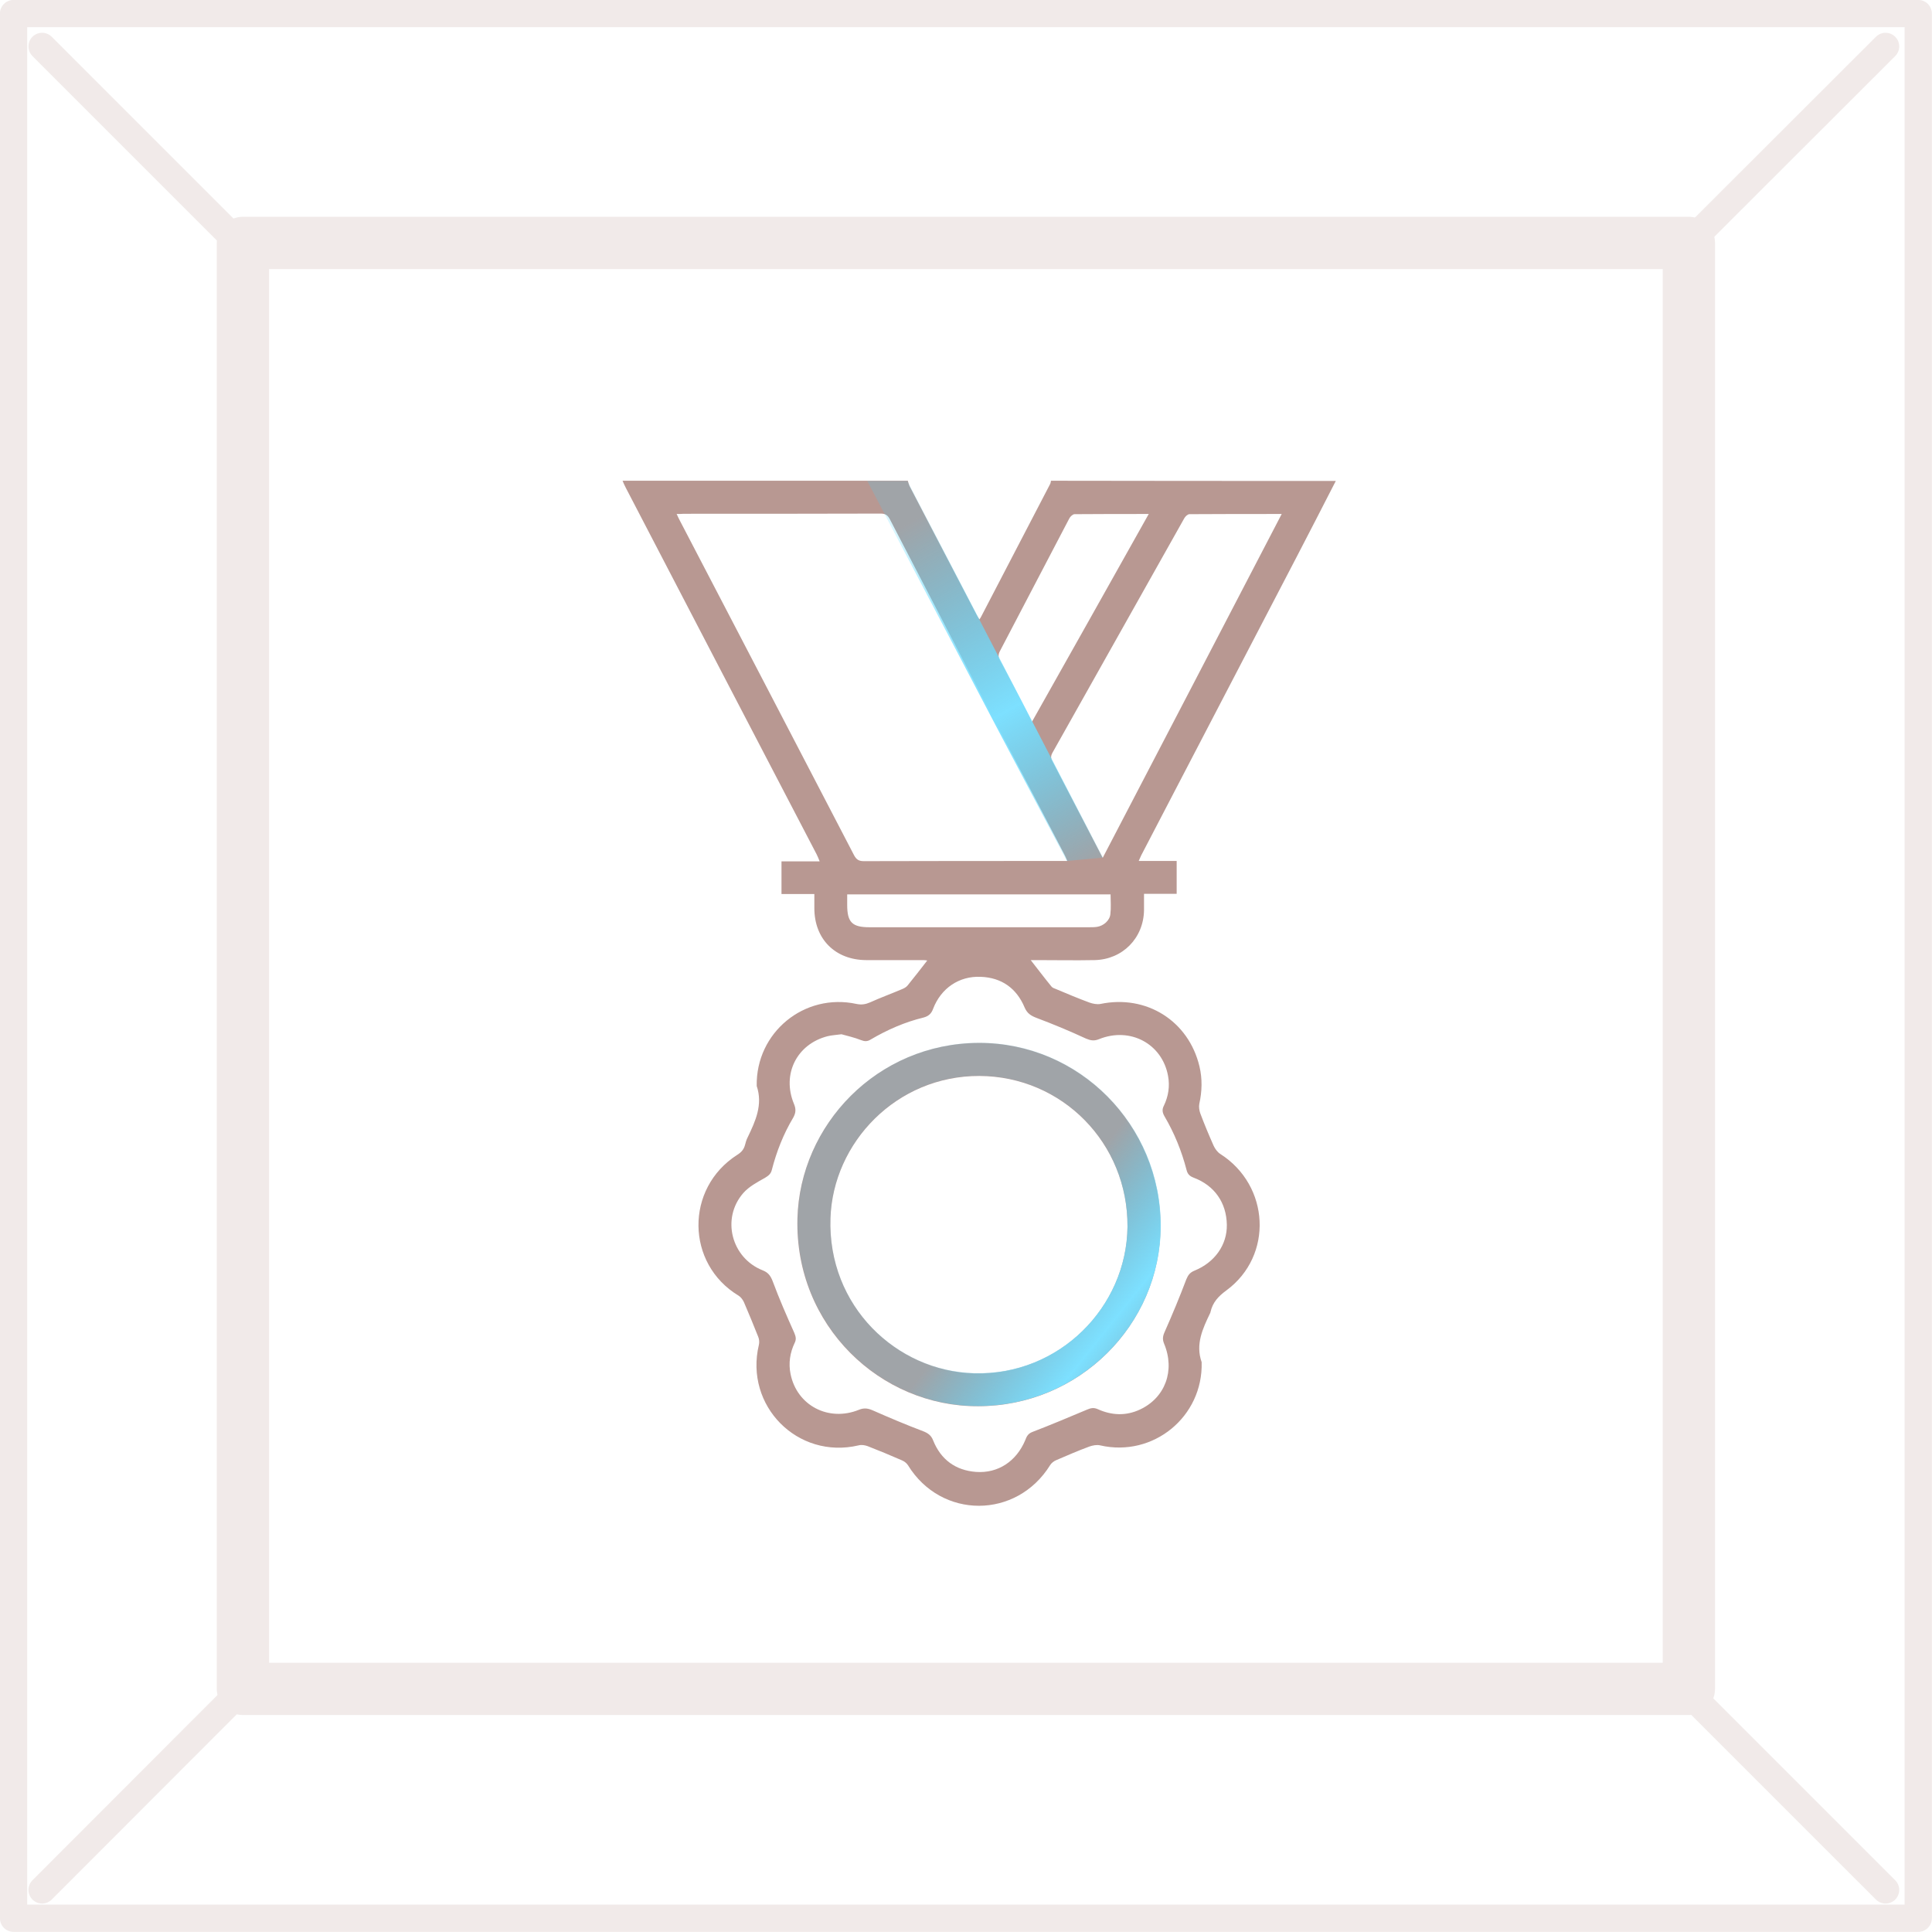 <?xml version="1.0" encoding="UTF-8"?> <!-- Generator: Adobe Illustrator 27.0.0, SVG Export Plug-In . SVG Version: 6.00 Build 0) --> <svg xmlns="http://www.w3.org/2000/svg" xmlns:xlink="http://www.w3.org/1999/xlink" id="Слой_1" x="0px" y="0px" viewBox="0 0 98.22 98.22" style="enable-background:new 0 0 98.22 98.22;" xml:space="preserve"> <style type="text/css"> .st0{fill:#B89892;} .st1{opacity:0.2;} .st2{fill:none;stroke:#B89892;stroke-width:1.387;stroke-linecap:round;stroke-linejoin:round;stroke-miterlimit:10;} .st3{fill:none;stroke:#B89892;stroke-width:2.658;stroke-linecap:round;stroke-linejoin:round;stroke-miterlimit:10;} .st4{fill:url(#SVGID_1_);} .st5{fill:url(#SVGID_00000075155272648108010930000005821924161737839546_);} </style> <g id="_x30_3z1Ts.tif"> <g> <path class="st0" d="M67.91,24.45c-0.67,1.3-1.33,2.6-2.01,3.9c-2.63,5.04-5.25,10.09-7.88,15.13c-0.04,0.08-0.08,0.17-0.13,0.29 c0.66,0,1.28,0,1.93,0c0,0.56,0,1.1,0,1.67c-0.54,0-1.08,0-1.66,0c0,0.3,0,0.57,0,0.83c-0.02,1.42-1.09,2.51-2.51,2.54 c-0.99,0.02-1.97,0-2.96,0c-0.1,0-0.21,0-0.29,0c0.36,0.46,0.7,0.91,1.06,1.35c0.05,0.06,0.14,0.09,0.22,0.12 c0.57,0.24,1.14,0.48,1.71,0.69c0.17,0.06,0.38,0.1,0.55,0.07c2.34-0.49,4.49,0.86,5.04,3.18c0.15,0.63,0.13,1.27-0.01,1.9 c-0.03,0.15,0,0.34,0.05,0.48c0.21,0.56,0.44,1.11,0.68,1.65c0.07,0.15,0.19,0.32,0.33,0.41c2.53,1.61,2.71,5.18,0.32,6.94 c-0.41,0.3-0.7,0.61-0.81,1.1c0,0.02-0.01,0.04-0.02,0.06c-0.38,0.79-0.75,1.58-0.43,2.49c0.08,2.77-2.46,4.85-5.16,4.23 c-0.17-0.04-0.38,0-0.55,0.06c-0.57,0.21-1.12,0.45-1.68,0.69c-0.12,0.05-0.24,0.14-0.31,0.25c-1.71,2.76-5.54,2.76-7.23,0.01 c-0.07-0.11-0.19-0.2-0.31-0.25c-0.57-0.25-1.15-0.49-1.74-0.72c-0.14-0.05-0.31-0.08-0.46-0.04c-3.1,0.73-5.81-2.01-5.07-5.11 c0.03-0.12,0.02-0.28-0.03-0.4c-0.23-0.59-0.48-1.18-0.73-1.77c-0.06-0.13-0.16-0.26-0.27-0.33c-2.69-1.62-2.73-5.46-0.07-7.16 c0.21-0.13,0.34-0.28,0.4-0.52c0.03-0.13,0.07-0.25,0.13-0.37c0.4-0.83,0.78-1.66,0.46-2.61c-0.05-2.72,2.42-4.75,5.08-4.17 c0.25,0.05,0.45,0.02,0.68-0.08c0.53-0.24,1.08-0.44,1.62-0.67c0.1-0.04,0.22-0.1,0.29-0.19c0.34-0.42,0.67-0.84,1-1.27 c-0.03,0-0.11-0.02-0.18-0.02c-0.98,0-1.95,0-2.93,0c-1.57-0.01-2.63-1.07-2.63-2.64c0-0.23,0-0.45,0-0.72c-0.57,0-1.12,0-1.67,0 c0-0.57,0-1.1,0-1.66c0.64,0,1.26,0,1.94,0c-0.06-0.15-0.1-0.25-0.15-0.35c-3.24-6.22-6.48-12.43-9.71-18.65 c-0.06-0.11-0.11-0.23-0.16-0.35c4.83,0,9.67,0,14.5,0c0.03,0.09,0.05,0.18,0.09,0.27c1.13,2.17,2.26,4.34,3.39,6.51 c0.04,0.08,0.09,0.16,0.16,0.27c0.05-0.07,0.08-0.11,0.1-0.16c1.16-2.24,2.33-4.47,3.49-6.71c0.03-0.05,0.04-0.12,0.05-0.18 C58.25,24.45,63.08,24.45,67.91,24.45z M34.4,26.13c0.07,0.15,0.12,0.26,0.18,0.37c2.95,5.66,5.9,11.32,8.84,16.98 c0.12,0.22,0.24,0.3,0.5,0.3c3.33-0.01,6.65-0.01,9.98-0.01c0.1,0,0.21,0,0.36,0c-0.06-0.14-0.1-0.24-0.15-0.33 c-2.96-5.68-5.92-11.35-8.87-17.04c-0.11-0.21-0.23-0.29-0.47-0.29c-3.34,0.01-6.67,0.01-10.01,0.01 C34.65,26.13,34.55,26.13,34.4,26.13z M42.78,52.58c-0.3,0.04-0.51,0.05-0.71,0.1c-1.56,0.4-2.33,1.93-1.71,3.43 c0.11,0.26,0.11,0.46-0.04,0.72c-0.49,0.82-0.84,1.71-1.08,2.64c-0.05,0.21-0.17,0.3-0.35,0.41c-0.39,0.22-0.81,0.44-1.1,0.77 c-1.13,1.29-0.61,3.3,0.98,3.93c0.28,0.11,0.4,0.27,0.51,0.55c0.33,0.89,0.71,1.76,1.1,2.63c0.08,0.19,0.11,0.33,0.02,0.51 c-0.24,0.5-0.32,1.04-0.21,1.58c0.32,1.6,1.93,2.45,3.48,1.82c0.27-0.11,0.47-0.07,0.72,0.04c0.84,0.37,1.69,0.73,2.54,1.05 c0.25,0.1,0.41,0.21,0.51,0.47c0.39,0.97,1.13,1.52,2.18,1.6c1.12,0.08,2.05-0.54,2.5-1.61c0.07-0.18,0.13-0.33,0.36-0.42 c0.94-0.36,1.86-0.75,2.79-1.14c0.19-0.08,0.34-0.11,0.54-0.02c0.71,0.32,1.43,0.35,2.14,0.02c1.29-0.6,1.8-1.99,1.23-3.35 c-0.09-0.22-0.07-0.38,0.03-0.6c0.39-0.88,0.76-1.77,1.1-2.67c0.09-0.22,0.19-0.35,0.41-0.44c1.04-0.42,1.67-1.32,1.65-2.34 c-0.02-1.11-0.62-1.99-1.69-2.39c-0.21-0.08-0.31-0.19-0.36-0.4c-0.25-0.96-0.62-1.87-1.12-2.72c-0.11-0.19-0.13-0.35-0.03-0.54 c0.23-0.48,0.31-0.99,0.21-1.52c-0.3-1.63-1.93-2.5-3.51-1.86c-0.25,0.1-0.42,0.07-0.66-0.03c-0.82-0.38-1.66-0.73-2.51-1.05 c-0.29-0.11-0.48-0.23-0.61-0.53c-0.41-0.98-1.17-1.52-2.23-1.56c-1.1-0.05-2.02,0.58-2.42,1.62c-0.09,0.25-0.23,0.38-0.49,0.45 c-0.95,0.23-1.84,0.62-2.69,1.12c-0.16,0.1-0.3,0.1-0.48,0.03C43.43,52.74,43.06,52.66,42.78,52.58z M65.16,26.13 c-1.61,0-3.15,0-4.69,0.01c-0.09,0-0.22,0.12-0.27,0.22c-2.23,3.96-4.46,7.93-6.69,11.9c-0.09,0.16-0.1,0.28-0.01,0.44 c0.52,0.99,1.03,1.98,1.55,2.97c0.33,0.63,0.66,1.26,1.01,1.94C59.11,37.76,62.12,31.98,65.16,26.13z M58.4,26.13 c-1.31,0-2.54,0-3.77,0.01c-0.09,0-0.22,0.12-0.27,0.22c-1.18,2.24-2.34,4.49-3.52,6.73c-0.09,0.17-0.1,0.31-0.01,0.48 c0.24,0.43,0.45,0.86,0.68,1.29c0.31,0.6,0.62,1.2,0.95,1.84C54.45,33.17,56.41,29.68,58.4,26.13z M43.07,45.47 c0,0.19,0,0.36,0,0.53c0,0.89,0.25,1.14,1.14,1.14c3.71,0,7.43,0,11.14,0c0.14,0,0.28,0,0.42-0.02c0.33-0.05,0.65-0.32,0.68-0.65 c0.04-0.33,0.01-0.66,0.01-1C51.99,45.47,47.55,45.47,43.07,45.47z"></path> <path class="st0" d="M49.73,71.49c-4.97,0.03-9.33-4.1-9.19-9.54c0.12-4.75,4.04-8.91,9.22-8.93c5.11-0.01,9.25,4.17,9.24,9.32 C58.99,67.38,54.83,71.49,49.73,71.49z M49.79,54.7c-4.22-0.01-7.44,3.39-7.57,7.23c-0.15,4.47,3.35,7.78,7.31,7.89 c4.33,0.12,7.75-3.37,7.79-7.45C57.35,58.13,54.01,54.72,49.79,54.7z"></path> </g> </g> <g class="st1"> <g> <g> <line class="st2" x1="2.14" y1="96.08" x2="12.35" y2="85.86"></line> <line class="st2" x1="85.86" y1="12.35" x2="95.86" y2="2.36"></line> </g> <g> <line class="st2" x1="2.14" y1="2.36" x2="12.24" y2="12.46"></line> <line class="st2" x1="85.75" y1="85.97" x2="95.86" y2="96.08"></line> </g> <rect x="0.69" y="0.69" class="st2" width="96.83" height="96.83"></rect> </g> <rect x="12.35" y="12.35" class="st3" width="73.51" height="73.51"></rect> </g> <linearGradient id="SVGID_1_" gradientUnits="userSpaceOnUse" x1="45.998" y1="26.659" x2="55.62" y2="43.765"> <stop offset="0" style="stop-color:#43D3FF;stop-opacity:0.2"></stop> <stop offset="0.551" style="stop-color:#7DE0FF"></stop> <stop offset="1" style="stop-color:#43D3FF;stop-opacity:0.2"></stop> </linearGradient> <polygon class="st4" points="46.13,24.45 56.07,43.6 54.24,43.77 44.09,24.45 "></polygon> <linearGradient id="SVGID_00000077292596087800276510000011772695616087505059_" gradientUnits="userSpaceOnUse" x1="51.683" y1="63.785" x2="60.11" y2="70.526"> <stop offset="0" style="stop-color:#43D3FF;stop-opacity:0.2"></stop> <stop offset="0.551" style="stop-color:#7DE0FF"></stop> <stop offset="1" style="stop-color:#43D3FF;stop-opacity:0.2"></stop> </linearGradient> <path style="fill:url(#SVGID_00000077292596087800276510000011772695616087505059_);" d="M49.74,71.48 c-4.97,0.03-9.33-4.1-9.19-9.54c0.12-4.75,4.04-8.91,9.22-8.93c5.11-0.01,9.25,4.17,9.24,9.32C59,67.37,54.83,71.48,49.74,71.48z M49.79,54.69c-4.22-0.01-7.44,3.39-7.57,7.23c-0.15,4.47,3.35,7.78,7.31,7.89c4.33,0.12,7.75-3.37,7.79-7.45 C57.35,58.12,54.01,54.71,49.79,54.69z"></path> </svg> 
